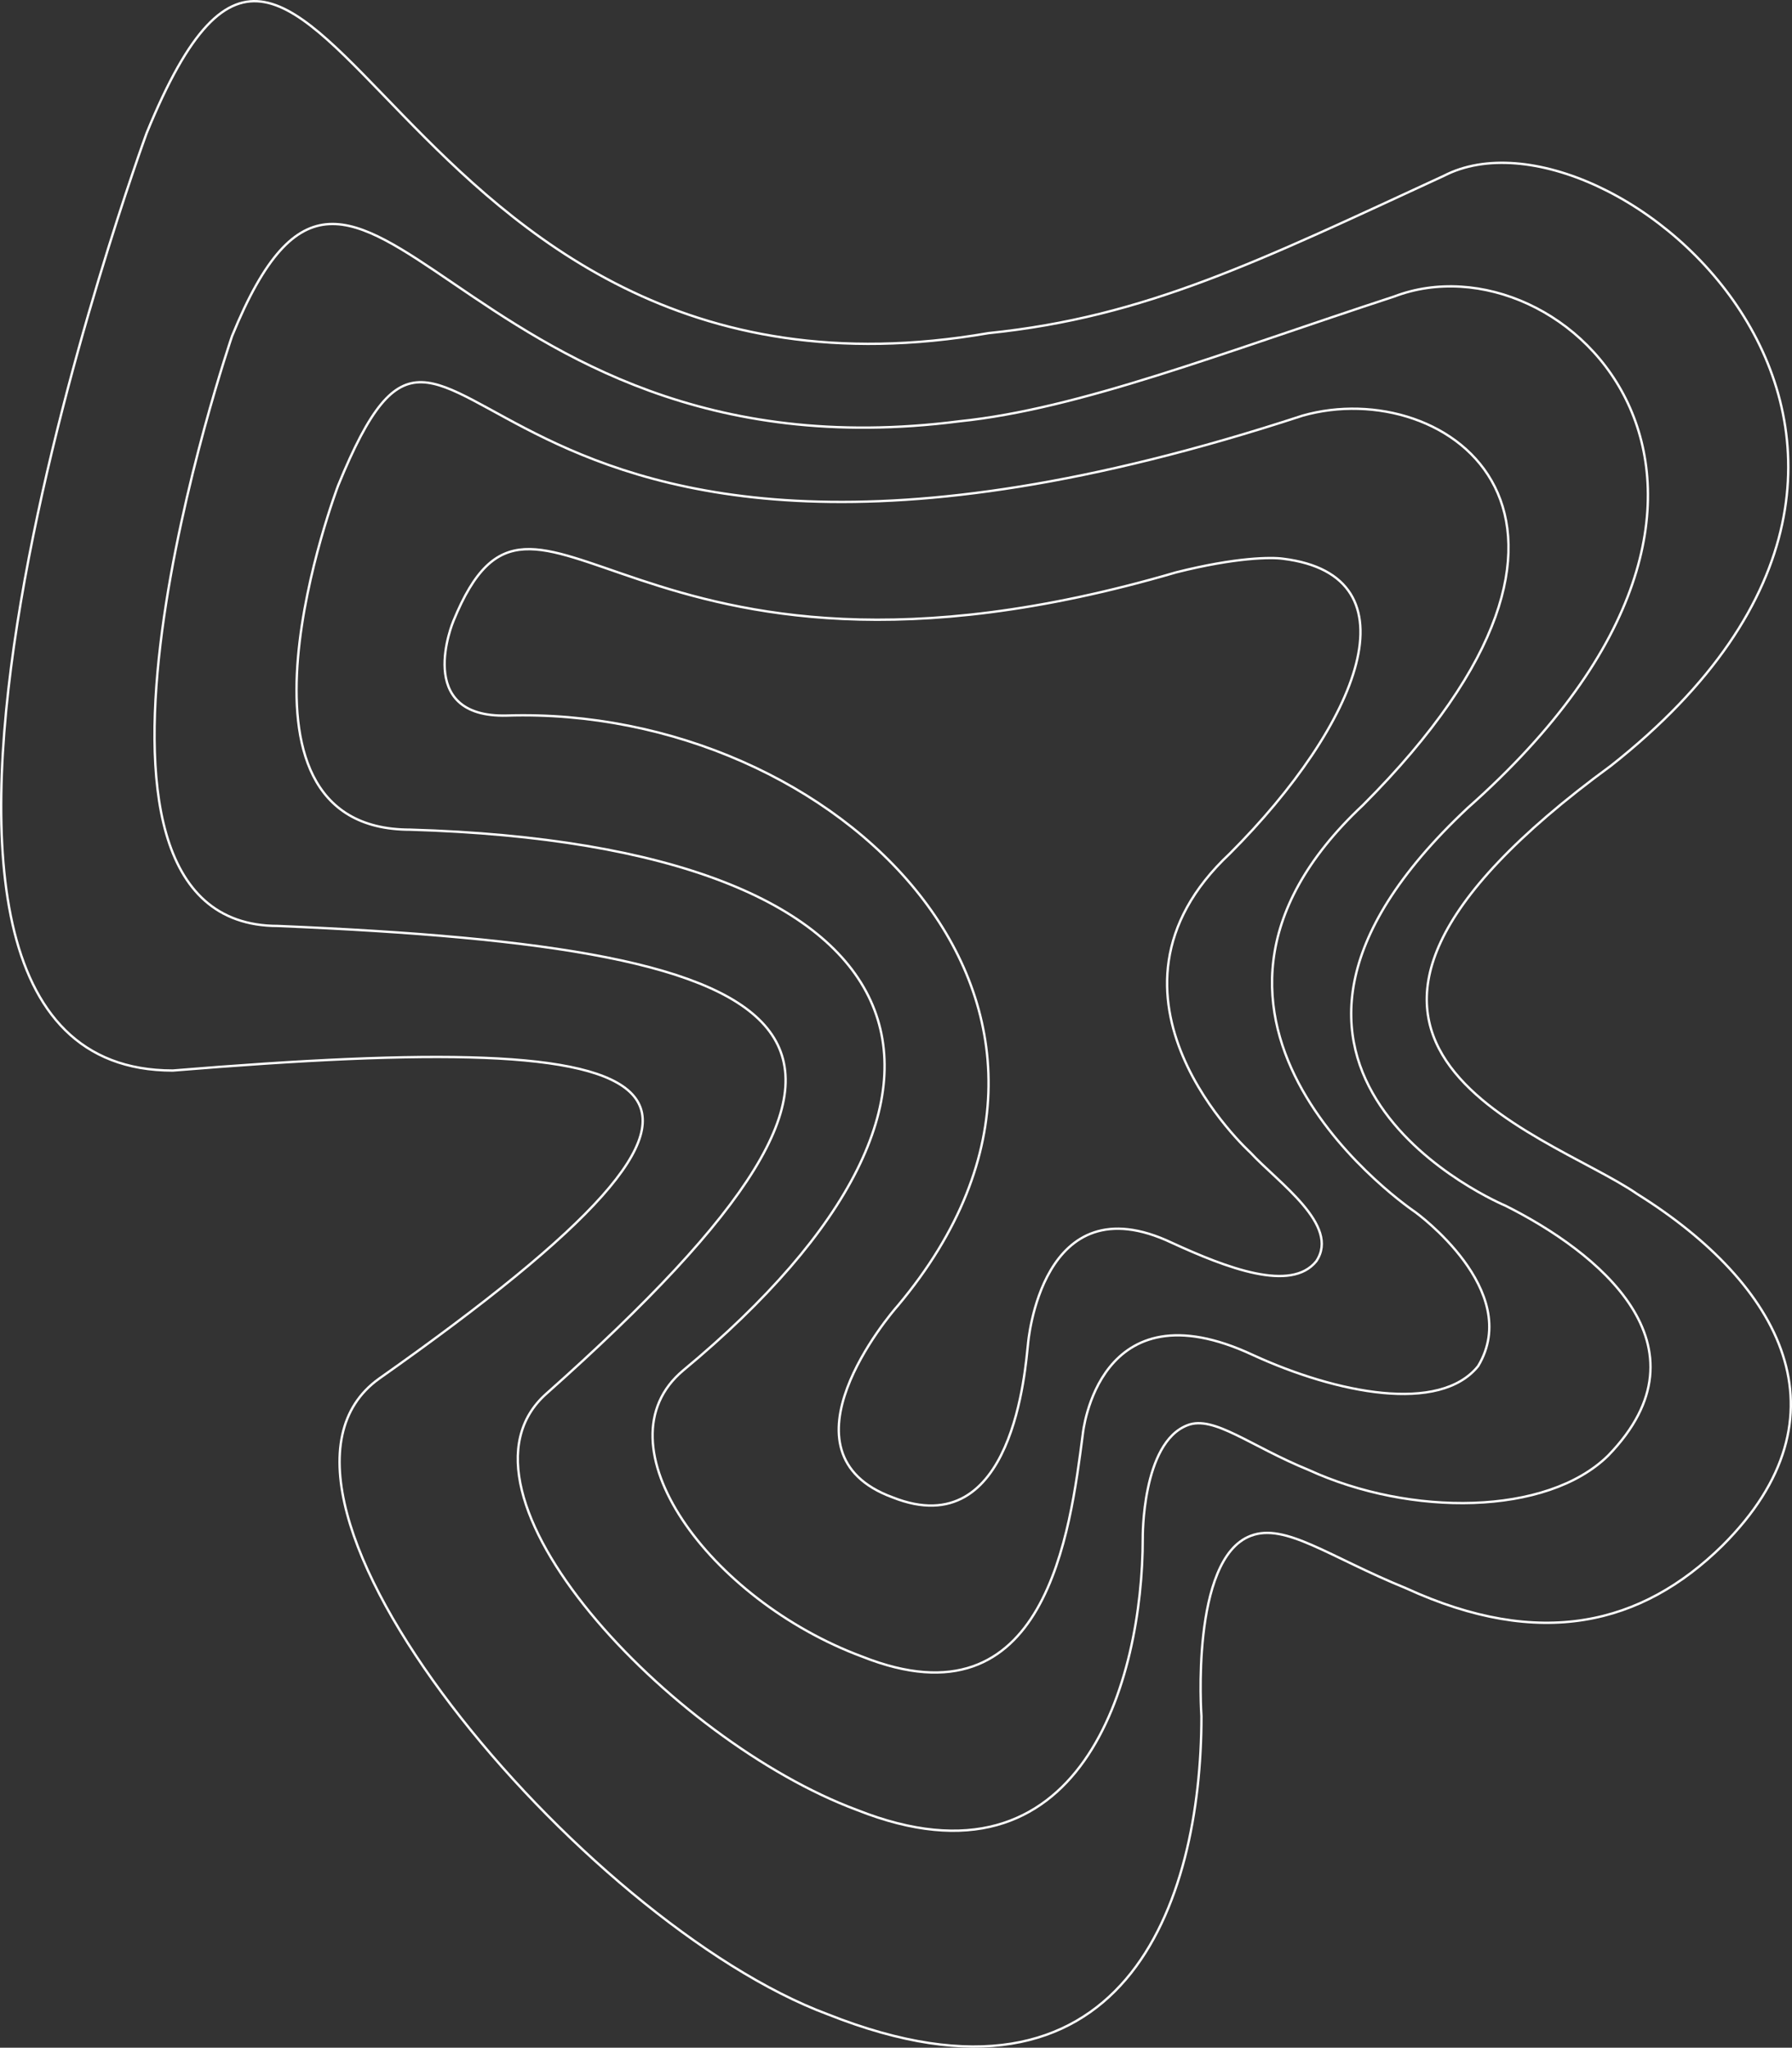 <?xml version="1.0" encoding="UTF-8"?> <svg xmlns="http://www.w3.org/2000/svg" viewBox="0 0 2287.07 2612.4"><rect x="0" y="0" width="2287.07" height="2612.4" fill="#333333" stroke="none"/> <defs> <style>.cls-1{fill:none;stroke:#fff;stroke-miterlimit:10;stroke-width:3px;}</style> </defs> <title>Ресурс 28</title> <g id="Слой_2" data-name="Слой 2"> <g id="Слой_1-2" data-name="Слой 1"> <path class="cls-1" d="M578.66,792.28C686,529.8,799.58,935.6,1501,730.2c76.6-19.29,121.9-19.49,136.64-17.37,173.79,21.57,97.11,210.91-68,376.07-194.38,181.89,26.08,381.36,26.08,381.36,35.19,38.14,115.2,92.78,84.23,138.72-32.2,40.18-114.12,8.69-184.15-23.41C1328.34,1506.11,1312,1714.72,1312,1714.72c-3.33,28.63-17.89,257-172.75,195.57-153.52-56.37-3.44-233.45,6.52-244.46,319.2-380.38-78.23-766-498.7-752.95C526.5,916.14,578.66,792.28,578.66,792.28Z"></path> <path class="cls-1" d="M431.54,619.46C594.79,220.4,566.17,889.25,1662.4,530.27c183.7-52.26,445,128.91,77.09,496.84-295.53,276.53,66.84,519.28,66.84,519.28s138.24,99.61,80.19,196.36c-49,61.09-180.62,34.86-287.09-13.94C1400.9,1635.89,1382,1829.16,1382,1829.16c-16.24,124.05-46.08,377.76-281.52,284.31C905.38,2041,759.82,1842.16,871.93,1748.32c431.41-357.71,322.71-669.89-348.41-689.86C264.3,1058.46,431.54,619.46,431.54,619.46Z"></path> <path class="cls-1" d="M296.16,428.74C462.57,21.94,574.89,621.06,1224.61,537.44c152.61-15.62,335.06-87.23,554.47-159.07,217.34-83.42,554.61,244.62,94,652.43-360.4,337.23,48.07,507.29,48.07,507.29,117.07,58.53,267.58,178.39,131.24,318.93-78.28,76.87-252.25,77.85-382.09,18.33-74.91-30.49-121.16-70.14-154.7-57.14-58.53,22.3-57.14,144.18-57.14,144.18,0,180.54-77.52,460.69-364.64,346.72-237.94-88.38-538.45-405.89-396.29-531.31,524-465.48,349.51-567.34-342.84-596.49C38.56,1181.31,296.16,428.74,296.16,428.74Z"></path> <path class="cls-1" d="M187.07,170C406.32-366,482.52,560.21,1261.58,425c201.07-20.58,345.63-92,581.16-200.69,210.44-108.82,740,337.27,213.23,752.58-487.78,356.78-83.62,465.48,33.45,546.31,184,115,275.47,282.67,108.71,448.76-103.13,101.28-232.39,132.76-403.46,54.35-98.7-40.17-154.41-84-198.6-66.9-77.12,29.38-62.71,230-62.71,230,0,237.87-98.33,530.63-476.63,380.47C743.21,2453.42,279,1905.09,483.92,1758.76c551.89-388.83,397.19-447.36-263.4-393C-251.94,1365.74,187.07,170,187.07,170Z"></path> </g> </g> </svg> 